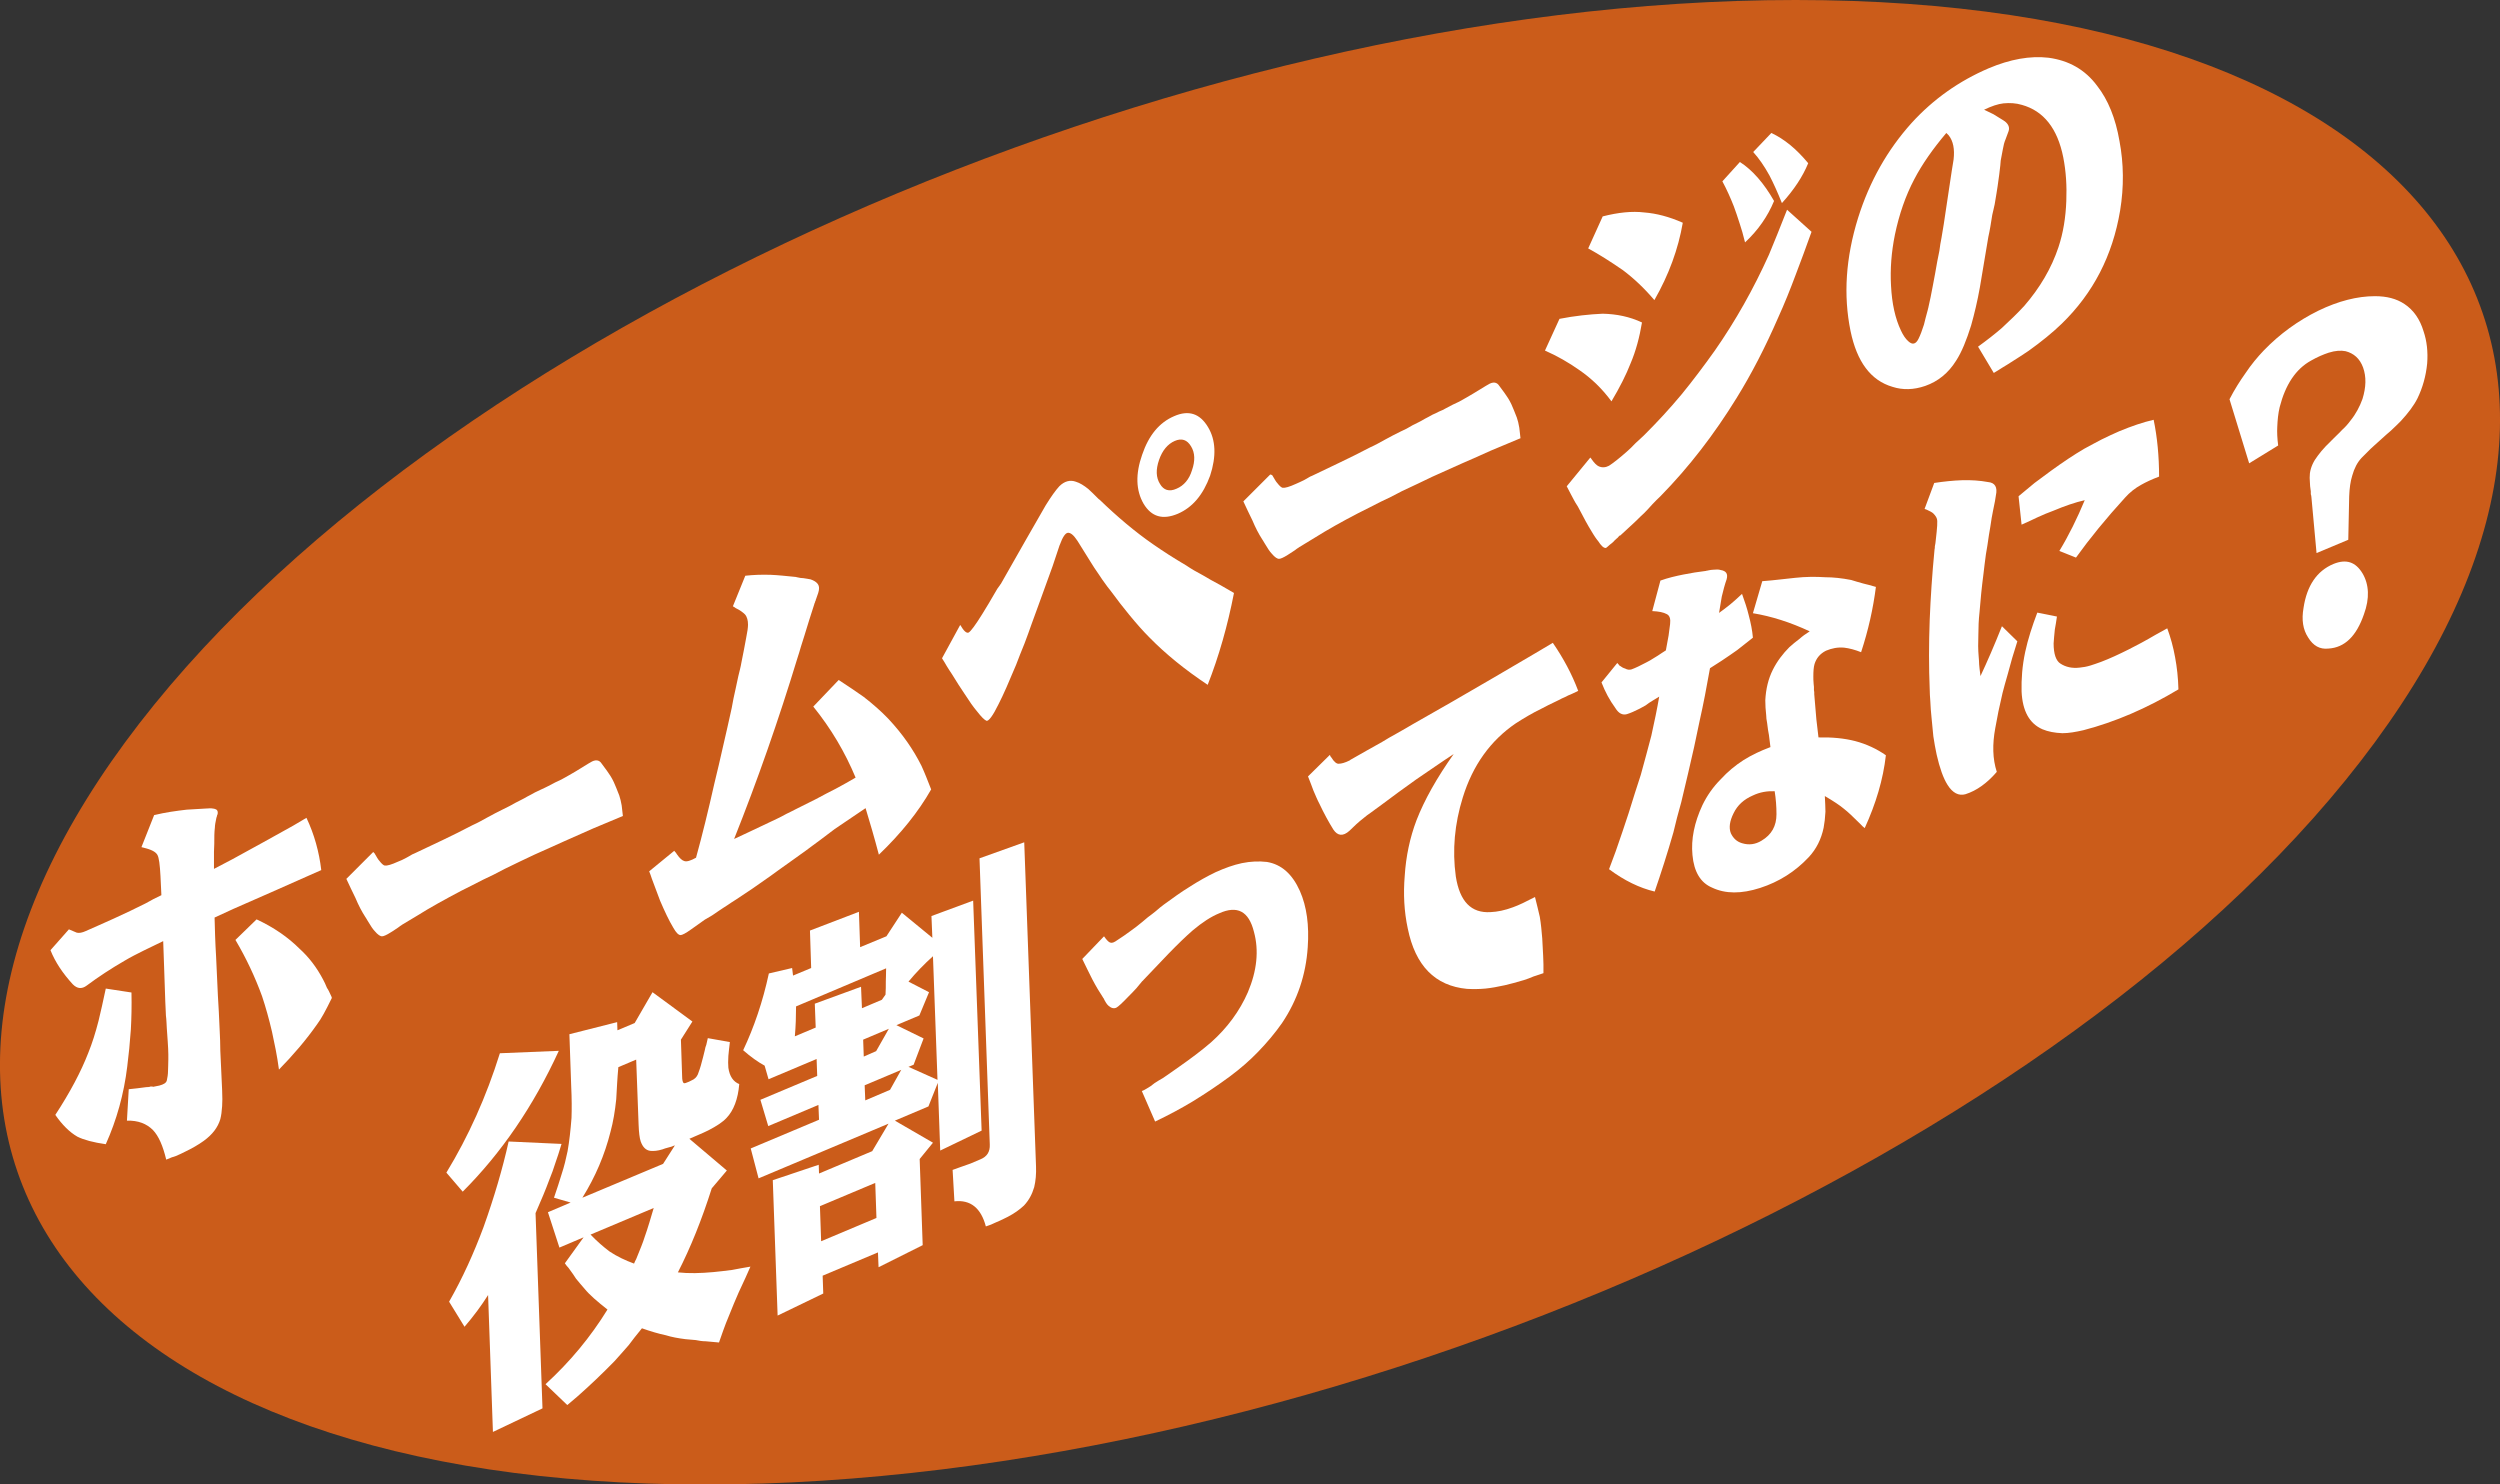 <?xml version="1.0" encoding="utf-8"?>
<!-- Generator: Adobe Illustrator 16.0.3, SVG Export Plug-In . SVG Version: 6.00 Build 0)  -->
<!DOCTYPE svg PUBLIC "-//W3C//DTD SVG 1.1//EN" "http://www.w3.org/Graphics/SVG/1.1/DTD/svg11.dtd">
<svg version="1.1" id="レイヤー_2" xmlns:x="http://ns.adobe.com/Extensibility/1.0/" xmlns:i="http://ns.adobe.com/AdobeIllustrator/10.0/" xmlns:graph="http://ns.adobe.com/Graphs/1.0/"
	 xmlns="http://www.w3.org/2000/svg" xmlns:xlink="http://www.w3.org/1999/xlink" xmlns:a="http://ns.adobe.com/AdobeSVGViewerExtensions/3.0/"
	 x="0px" y="0px" width="82.72px" height="49.11px" viewBox="0 0 82.72 49.11" style="enable-background:new 0 0 82.72 49.11;"
	 xml:space="preserve">
<rect x="0" y="0" width="82.72" height="49.11" fill="#333333" stroke="none"/>
<path style="fill:#CB5C1A;" d="M59.41,0C38.89,0,14.1,11.02,4.14,24.56C-5.81,38.1,2.79,49.12,23.31,49.12c20.52,0,45.32-11.02,55.27-24.56
	C88.53,11.02,79.93,0,59.41,0z"/>
<g id="役割ってなに_xFF1F_">
	<path style="fill:#FFFFFF;" d="M16.54,34.85l1.95-0.08c-0.84,1.83-1.9,3.38-3.18,4.66l-0.54-0.63C15.5,37.6,16.09,36.29,16.54,34.85z
		 M16,40.6c0.35-0.98,0.63-1.93,0.83-2.83l1.75,0.08c-0.08,0.26-0.14,0.46-0.19,0.59c-0.07,0.22-0.14,0.42-0.22,0.61
		c-0.11,0.3-0.26,0.66-0.45,1.09l0.23,6.46l-1.64,0.78l-0.16-4.53c-0.22,0.35-0.48,0.7-0.78,1.05l-0.51-0.83
		C15.31,42.28,15.68,41.46,16,40.6z M20.1,43.33c-0.33-0.26-0.59-0.48-0.76-0.69c-0.09-0.1-0.18-0.21-0.28-0.33
		c-0.05-0.08-0.13-0.2-0.25-0.36c-0.04-0.04-0.08-0.09-0.12-0.15l0.62-0.86l-0.8,0.34l-0.38-1.17l0.75-0.32l-0.55-0.16
		c0.1-0.29,0.18-0.54,0.25-0.77c0.09-0.27,0.15-0.53,0.2-0.77c0.06-0.34,0.1-0.71,0.13-1.1c0.01-0.29,0.01-0.63-0.01-1.04
		l-0.06-1.73l1.58-0.4l0.01,0.27l0.57-0.24l0.59-1.02l1.32,0.97l-0.38,0.6l0.04,1.21c0,0.13,0.02,0.21,0.06,0.23
		c0.02,0.01,0.08-0.01,0.17-0.05c0.01-0.01,0.03-0.01,0.04-0.02s0.03-0.01,0.04-0.02c0.1-0.04,0.17-0.11,0.21-0.2
		c0.04-0.11,0.09-0.24,0.13-0.41c0.02-0.08,0.06-0.21,0.1-0.39c0.01-0.07,0.03-0.13,0.05-0.18l0.05-0.22l0.73,0.13
		c-0.02,0.18-0.04,0.33-0.05,0.46c-0.01,0.15-0.01,0.29,0,0.39c0.04,0.28,0.16,0.46,0.36,0.54c-0.04,0.5-0.19,0.88-0.42,1.12
		c-0.13,0.14-0.33,0.27-0.6,0.41c-0.1,0.05-0.21,0.1-0.33,0.15c-0.1,0.04-0.19,0.08-0.3,0.13l1.24,1.05l-0.5,0.59
		c-0.33,1.04-0.7,1.96-1.12,2.78c0.36,0.04,0.75,0.03,1.18-0.01c0.19-0.02,0.39-0.04,0.61-0.07c0.19-0.04,0.39-0.07,0.61-0.11
		c-0.04,0.09-0.09,0.21-0.16,0.36c-0.18,0.38-0.31,0.67-0.39,0.87c-0.08,0.19-0.16,0.4-0.26,0.64c-0.05,0.13-0.13,0.35-0.23,0.64
		l-0.44-0.04c-0.12,0-0.23-0.02-0.33-0.04c-0.12-0.01-0.24-0.02-0.34-0.03c-0.24-0.03-0.46-0.07-0.65-0.13
		c-0.24-0.05-0.51-0.13-0.79-0.23c-0.18,0.22-0.33,0.41-0.44,0.56c-0.17,0.2-0.33,0.37-0.47,0.53c-0.4,0.41-0.81,0.8-1.23,1.17
		l-0.33,0.28l-0.72-0.69C18.86,45.06,19.54,44.24,20.1,43.33z M20.42,35.84c-0.01,0.2-0.02,0.37-0.03,0.53
		c-0.04,0.39-0.1,0.75-0.19,1.08c-0.19,0.76-0.5,1.49-0.93,2.18l2.67-1.12l0.39-0.61l-0.01,0c-0.03,0.01-0.07,0.03-0.1,0.04
		c-0.03,0.01-0.07,0.02-0.11,0.03c-0.08,0.02-0.14,0.04-0.19,0.06c-0.16,0.05-0.29,0.06-0.4,0.05c-0.15-0.02-0.25-0.12-0.32-0.31
		c-0.04-0.12-0.06-0.3-0.07-0.56l-0.08-2.15l-0.59,0.25C20.44,35.51,20.43,35.69,20.42,35.84z M20.17,41.41
		c0.24,0.16,0.51,0.29,0.81,0.4c0.02-0.05,0.04-0.1,0.07-0.15c0.13-0.32,0.23-0.56,0.28-0.73c0.05-0.13,0.1-0.3,0.16-0.49
		c0.03-0.1,0.08-0.26,0.14-0.47l-2.09,0.88C19.76,41.08,19.97,41.26,20.17,41.41z"/>
	<path style="fill:#FFFFFF;" d="M26.21,32.03l0.03,0.25l0.6-0.25l-0.04-1.24l1.62-0.62l0.04,1.17l0.87-0.36l0.51-0.78l1.01,0.83l-0.03-0.72
		l1.38-0.51l0.28,7.61l-1.37,0.66l-0.08-2.24l-0.31,0.78l-1.11,0.47l1.26,0.73l-0.44,0.54l0.1,2.85l-1.46,0.73l-0.02-0.49
		l-1.83,0.77l0.02,0.59l-1.51,0.73l-0.16-4.48l1.52-0.51l0.01,0.29l1.76-0.74l0.54-0.91l-4.3,1.81L24.84,38l2.26-0.95l-0.02-0.49
		l-1.66,0.7l-0.26-0.87l1.88-0.79l-0.02-0.56l-1.59,0.67l-0.13-0.45c-0.22-0.12-0.46-0.29-0.71-0.51c0.36-0.76,0.65-1.61,0.85-2.54
		L26.21,32.03z M26.99,34l-0.03-0.79l1.53-0.56l0.03,0.71l0.66-0.28l0.12-0.17c0.01-0.14,0.01-0.29,0.01-0.44
		c0-0.09,0.01-0.23,0.01-0.43l-2.98,1.26c0,0.32-0.01,0.65-0.04,0.99L26.99,34z M29,40.3l-0.04-1.16l-1.83,0.77l0.04,1.16L29,40.3z
		 M28.99,34.78l0.42-0.74l-0.85,0.36l0.02,0.56L28.99,34.78z M29.45,36.06l0.37-0.66l-1.21,0.51l0.02,0.5L29.45,36.06z M30.56,34.36
		l-0.33,0.87l-0.17,0.07l0.96,0.43l-0.15-4.09c-0.29,0.26-0.56,0.54-0.81,0.84l0.68,0.35l-0.32,0.77l-0.76,0.32L30.56,34.36z
		 M31.52,38.71l0.25-0.09l0.34-0.12l0.33-0.14c0.22-0.09,0.32-0.25,0.31-0.49l-0.34-9.47l1.48-0.53l0.39,10.72
		c0.01,0.25-0.01,0.48-0.06,0.69c-0.07,0.24-0.18,0.44-0.34,0.61c-0.15,0.14-0.32,0.26-0.53,0.37c-0.09,0.05-0.19,0.09-0.29,0.14
		c-0.06,0.03-0.15,0.06-0.27,0.12c-0.06,0.02-0.12,0.04-0.17,0.06c-0.16-0.61-0.51-0.89-1.04-0.83L31.52,38.71z"/>
	<path style="fill:#FFFFFF;" d="M37.94,36.02c0.09-0.05,0.18-0.11,0.26-0.18c0.09-0.06,0.19-0.12,0.28-0.17c0.2-0.14,0.38-0.26,0.53-0.37
		c0.4-0.28,0.76-0.55,1.06-0.81c0.54-0.48,0.95-1.04,1.22-1.66c0.3-0.71,0.37-1.38,0.2-2c-0.17-0.68-0.55-0.88-1.15-0.61
		c-0.27,0.11-0.56,0.3-0.87,0.56c-0.23,0.2-0.5,0.46-0.81,0.78l-0.82,0.86c-0.01,0.02-0.03,0.03-0.05,0.05
		c-0.06,0.07-0.12,0.14-0.19,0.23c-0.09,0.1-0.18,0.19-0.25,0.26c-0.21,0.22-0.35,0.35-0.41,0.38c-0.08,0.04-0.17,0.02-0.26-0.06
		c-0.05-0.04-0.11-0.13-0.17-0.26c-0.01,0-0.01,0-0.01-0.01c-0.12-0.18-0.24-0.38-0.36-0.61c-0.1-0.21-0.22-0.43-0.33-0.67
		l0.72-0.75c0.01,0.02,0.02,0.03,0.03,0.04c0.01,0.01,0.01,0.01,0.02,0.03c0.07,0.09,0.12,0.13,0.16,0.14
		c0.06,0.02,0.13-0.01,0.24-0.09l0.21-0.14c0.12-0.09,0.26-0.18,0.4-0.29c0.07-0.05,0.13-0.11,0.2-0.16
		c0.06-0.05,0.12-0.1,0.19-0.16c0.09-0.07,0.18-0.13,0.26-0.2c0.1-0.09,0.19-0.16,0.27-0.22c0.3-0.22,0.58-0.42,0.84-0.58
		c0.31-0.2,0.6-0.36,0.87-0.49c0.31-0.14,0.59-0.24,0.87-0.3c0.29-0.06,0.57-0.07,0.83-0.04c0.48,0.08,0.84,0.4,1.09,0.96
		c0.23,0.52,0.31,1.14,0.26,1.86c-0.06,0.91-0.34,1.75-0.85,2.51c-0.23,0.33-0.5,0.65-0.8,0.96c-0.27,0.28-0.58,0.55-0.93,0.81
		c-0.38,0.28-0.78,0.55-1.22,0.82c-0.38,0.23-0.79,0.45-1.25,0.67l-0.44-1.01C37.84,36.08,37.89,36.05,37.94,36.02z"/>
	<path style="fill:#FFFFFF;" d="M44.01,25c0.01,0.01,0.01,0.01,0.01,0.02c0.01,0.02,0.02,0.03,0.03,0.04c0.09,0.15,0.18,0.22,0.25,0.21
		c0.08,0,0.2-0.03,0.36-0.11c0.02-0.02,0.04-0.03,0.06-0.04c0.3-0.17,0.63-0.36,1.01-0.57c0.15-0.09,0.31-0.19,0.5-0.29
		c0.18-0.1,0.35-0.2,0.52-0.3l1.28-0.73l1.43-0.83l1.33-0.78l0.59-0.35c0.35,0.51,0.63,1.03,0.84,1.59
		c-0.11,0.05-0.22,0.11-0.33,0.15c-0.07,0.04-0.14,0.07-0.21,0.1c-0.07,0.04-0.14,0.07-0.22,0.11c-0.16,0.07-0.3,0.15-0.44,0.22
		c-0.33,0.16-0.61,0.33-0.86,0.49c-0.84,0.57-1.43,1.39-1.76,2.46c-0.27,0.87-0.35,1.74-0.23,2.61c0.13,0.83,0.51,1.22,1.15,1.18
		c0.23-0.01,0.47-0.06,0.74-0.16c0.2-0.07,0.44-0.19,0.73-0.34c0.06,0.25,0.12,0.47,0.16,0.66c0.04,0.24,0.06,0.47,0.08,0.71
		c0.01,0.16,0.02,0.35,0.03,0.57c0,0.09,0.01,0.18,0.01,0.29c0,0.1,0,0.19,0,0.29c-0.11,0.04-0.22,0.07-0.33,0.11
		c-0.12,0.05-0.22,0.09-0.32,0.12c-0.24,0.07-0.45,0.13-0.63,0.17c-0.23,0.05-0.44,0.09-0.64,0.11c-0.21,0.02-0.41,0.02-0.61,0.01
		c-1.06-0.1-1.71-0.77-1.96-2c-0.12-0.56-0.15-1.14-0.1-1.74c0.04-0.64,0.17-1.26,0.39-1.84c0.26-0.67,0.67-1.4,1.23-2.19
		c-0.4,0.26-0.81,0.55-1.24,0.84c-0.38,0.27-0.79,0.57-1.23,0.9c-0.08,0.06-0.17,0.12-0.26,0.19c-0.09,0.06-0.17,0.12-0.24,0.18
		c-0.18,0.14-0.34,0.29-0.48,0.43c-0.21,0.19-0.39,0.17-0.53-0.04c-0.15-0.24-0.31-0.53-0.46-0.85c-0.07-0.13-0.13-0.28-0.2-0.44
		c-0.05-0.14-0.11-0.29-0.18-0.47L44,24.98C44.01,24.98,44.01,24.99,44.01,25z"/>
	<path style="fill:#FFFFFF;" d="M55.7,19.01c0.25-0.05,0.5-0.09,0.75-0.12c0.01,0,0.01-0.01,0.02-0.01c0.01,0.01,0.01,0.01,0.02,0
		c0.09-0.02,0.16-0.03,0.21-0.03c0.09-0.01,0.17-0.01,0.23,0.01c0.19,0.03,0.25,0.13,0.2,0.31c-0.06,0.17-0.11,0.36-0.16,0.57
		c-0.02,0.12-0.05,0.3-0.09,0.54c0.12-0.09,0.25-0.18,0.38-0.29c0.11-0.09,0.23-0.2,0.38-0.34c0.09,0.25,0.17,0.49,0.22,0.7
		c0.07,0.26,0.12,0.51,0.14,0.75c-0.16,0.13-0.33,0.26-0.52,0.41c-0.15,0.11-0.32,0.22-0.51,0.35l-0.39,0.25
		c-0.11,0.62-0.22,1.2-0.34,1.73c-0.12,0.6-0.25,1.18-0.38,1.73c-0.08,0.35-0.16,0.68-0.23,0.97c-0.1,0.36-0.19,0.69-0.26,1
		c-0.2,0.7-0.41,1.35-0.62,1.96c-0.5-0.12-1-0.36-1.51-0.74l0.22-0.59c0.16-0.45,0.3-0.88,0.43-1.27c0.14-0.45,0.27-0.87,0.4-1.26
		c0.13-0.46,0.24-0.89,0.35-1.3c0.1-0.45,0.19-0.88,0.26-1.29c-0.05,0.03-0.13,0.08-0.23,0.14c-0.07,0.04-0.14,0.09-0.22,0.15
		c-0.07,0.04-0.14,0.08-0.2,0.11c-0.16,0.08-0.29,0.14-0.42,0.18c-0.14,0.04-0.27-0.02-0.38-0.2c-0.19-0.26-0.34-0.54-0.46-0.85
		l0.52-0.64c0.01,0,0.02,0.01,0.03,0.03c0.01,0.01,0.03,0.02,0.03,0.04c0.08,0.06,0.15,0.1,0.2,0.11c0.07,0.04,0.14,0.05,0.21,0.03
		c0.14-0.05,0.3-0.13,0.49-0.23c0.08-0.04,0.17-0.09,0.26-0.15c0.08-0.05,0.17-0.1,0.25-0.16c0.05-0.03,0.09-0.06,0.14-0.09
		l0.09-0.49l0.05-0.38c0.02-0.17-0.01-0.28-0.11-0.33c-0.11-0.06-0.26-0.09-0.48-0.1l0.27-1.01C55.19,19.12,55.45,19.06,55.7,19.01z
		 M59.39,19.12c0.36-0.04,0.69-0.04,1.01-0.02c0.26,0,0.54,0.03,0.85,0.09c0.13,0.04,0.26,0.08,0.41,0.12
		c0.1,0.02,0.23,0.06,0.41,0.11c-0.09,0.71-0.25,1.43-0.49,2.16c-0.2-0.08-0.39-0.13-0.56-0.15c-0.21-0.02-0.41,0.02-0.6,0.1
		c-0.2,0.1-0.32,0.25-0.38,0.44c-0.03,0.1-0.04,0.24-0.04,0.41c0,0.07,0,0.15,0.01,0.25c0,0.03,0.01,0.07,0.01,0.1
		c0,0.03,0,0.07,0,0.1c0,0.03,0.01,0.05,0.01,0.07c0,0.02,0,0.04,0,0.07l0.07,0.83l0.07,0.6c0.46-0.01,0.86,0.03,1.21,0.12
		c0.38,0.1,0.72,0.26,1.02,0.47c-0.09,0.8-0.33,1.6-0.7,2.41c-0.05-0.04-0.1-0.08-0.14-0.13c-0.24-0.24-0.42-0.41-0.55-0.51
		c-0.13-0.11-0.34-0.25-0.63-0.42c0.01,0.21,0.02,0.38,0.02,0.52c-0.01,0.2-0.03,0.37-0.06,0.53c-0.08,0.38-0.24,0.7-0.49,0.97
		c-0.45,0.48-0.99,0.82-1.61,1.02c-0.62,0.2-1.15,0.2-1.59-0.01c-0.38-0.16-0.6-0.52-0.65-1.08c-0.05-0.52,0.06-1.07,0.33-1.65
		c0.15-0.31,0.35-0.6,0.61-0.86c0.22-0.24,0.47-0.45,0.75-0.63c0.13-0.08,0.27-0.16,0.44-0.24c0.12-0.06,0.27-0.12,0.45-0.19
		l-0.05-0.4c-0.01-0.06-0.02-0.12-0.03-0.17c-0.01-0.08-0.02-0.15-0.03-0.23c-0.02-0.1-0.03-0.18-0.03-0.25
		c-0.02-0.18-0.03-0.34-0.03-0.5c0.02-0.38,0.1-0.71,0.25-1.01c0.14-0.28,0.33-0.53,0.55-0.75c0.1-0.09,0.21-0.18,0.33-0.27
		c0.1-0.09,0.21-0.17,0.34-0.25c-0.64-0.3-1.27-0.5-1.88-0.6l0.31-1.06C58.73,19.2,59.07,19.15,59.39,19.12z M58,26.32
		c-0.3,0.13-0.51,0.32-0.64,0.59c-0.13,0.26-0.16,0.48-0.09,0.66c0.08,0.17,0.2,0.28,0.37,0.33c0.23,0.07,0.44,0.04,0.64-0.08
		c0.34-0.2,0.5-0.49,0.5-0.88c0-0.26-0.02-0.51-0.06-0.76C58.47,26.17,58.23,26.21,58,26.32z"/>
	<path style="fill:#FFFFFF;" d="M66.58,21.77c-0.06,0.21-0.11,0.4-0.16,0.58c-0.06,0.2-0.11,0.39-0.16,0.58c-0.1,0.42-0.18,0.81-0.24,1.16
		c-0.1,0.54-0.09,1.02,0.05,1.45c-0.32,0.37-0.66,0.62-1.04,0.74c-0.22,0.06-0.42-0.04-0.59-0.31c-0.14-0.22-0.26-0.56-0.36-1
		c-0.04-0.19-0.08-0.4-0.11-0.61c-0.02-0.19-0.04-0.4-0.06-0.62c-0.02-0.17-0.03-0.35-0.04-0.54c-0.01-0.14-0.02-0.27-0.02-0.4
		c-0.03-0.72-0.03-1.48,0-2.29c0.03-0.74,0.08-1.51,0.16-2.33c0.01-0.03,0.01-0.06,0.01-0.1c0.01-0.04,0.01-0.07,0.02-0.11
		c0.02-0.17,0.03-0.29,0.04-0.37c0.02-0.16,0.02-0.28,0.02-0.36c0-0.09-0.05-0.17-0.13-0.25c-0.04-0.04-0.12-0.08-0.23-0.13
		c-0.01,0-0.02-0.01-0.03-0.01c-0.01,0-0.02-0.01-0.03-0.01L64,15.98c0.33-0.05,0.63-0.08,0.91-0.09c0.31-0.01,0.6,0.01,0.87,0.06
		c0.23,0.02,0.32,0.17,0.26,0.44c-0.01,0.06-0.02,0.12-0.03,0.19c-0.05,0.25-0.09,0.44-0.11,0.56c-0.03,0.21-0.06,0.39-0.09,0.56
		c-0.03,0.24-0.07,0.46-0.1,0.64c-0.03,0.23-0.06,0.45-0.08,0.64c-0.06,0.46-0.1,0.88-0.13,1.26c-0.03,0.27-0.04,0.52-0.04,0.76
		c-0.01,0.26-0.01,0.5,0.01,0.72c0,0.04,0.01,0.09,0.01,0.13c0,0.09,0.01,0.18,0.02,0.28s0.02,0.18,0.03,0.24
		c0.22-0.47,0.46-1.02,0.71-1.65l0.51,0.5L66.58,21.77z M68.98,16.55c-0.31,0.07-0.66,0.19-1.04,0.35
		c-0.16,0.06-0.34,0.13-0.53,0.22c-0.14,0.07-0.32,0.15-0.52,0.24l-0.1-0.94c0.21-0.17,0.38-0.32,0.53-0.44
		c0.19-0.14,0.38-0.28,0.54-0.4c0.4-0.29,0.76-0.53,1.1-0.73c0.21-0.11,0.4-0.22,0.58-0.31c0.2-0.1,0.4-0.19,0.58-0.27
		c0.41-0.17,0.79-0.3,1.14-0.38c0.12,0.58,0.18,1.21,0.18,1.88c-0.24,0.09-0.43,0.18-0.59,0.27c-0.2,0.11-0.38,0.25-0.54,0.43
		c-0.62,0.68-1.16,1.34-1.62,1.98l-0.55-0.22C68.45,17.72,68.73,17.15,68.98,16.55z M67.99,20.83c-0.02,0.18-0.03,0.33-0.04,0.46
		c0,0.35,0.08,0.58,0.23,0.67c0.17,0.11,0.38,0.16,0.63,0.13c0.11-0.01,0.23-0.03,0.36-0.07c0.1-0.03,0.21-0.07,0.35-0.12
		c0.29-0.11,0.59-0.25,0.91-0.41c0.26-0.13,0.56-0.29,0.9-0.49l0.38-0.21c0.11,0.3,0.2,0.62,0.26,0.96c0.06,0.32,0.1,0.67,0.11,1.06
		c-1.05,0.63-2.1,1.08-3.14,1.35c-0.26,0.06-0.49,0.1-0.7,0.1c-0.25-0.01-0.47-0.05-0.66-0.13c-0.43-0.19-0.66-0.6-0.69-1.25
		c-0.01-0.41,0.02-0.84,0.12-1.31c0.09-0.42,0.23-0.85,0.4-1.3l0.65,0.13C68.04,20.56,68.01,20.71,67.99,20.83z"/>
	<path style="fill:#FFFFFF;" d="M73.77,13.21c0.17-0.33,0.35-0.61,0.52-0.85c0.2-0.3,0.41-0.55,0.61-0.76c0.53-0.55,1.14-0.99,1.81-1.32
		c0.66-0.32,1.29-0.48,1.87-0.48c0.39,0,0.71,0.08,0.98,0.26c0.3,0.2,0.51,0.5,0.63,0.9c0.11,0.32,0.15,0.68,0.12,1.07
		c-0.04,0.41-0.15,0.8-0.32,1.15c-0.12,0.24-0.31,0.49-0.55,0.75c-0.09,0.09-0.2,0.2-0.33,0.32c-0.08,0.07-0.2,0.17-0.35,0.31
		c-0.15,0.13-0.25,0.23-0.32,0.29c-0.11,0.11-0.21,0.21-0.3,0.3c-0.14,0.15-0.24,0.34-0.31,0.59c-0.06,0.19-0.09,0.42-0.1,0.68
		l-0.03,1.44l-1.05,0.44l-0.17-1.85c0-0.03-0.01-0.07-0.02-0.1c0-0.03,0-0.06,0-0.09c-0.02-0.13-0.03-0.23-0.03-0.3
		c-0.01-0.1-0.01-0.2,0-0.3c0.03-0.21,0.12-0.4,0.26-0.58c0.07-0.1,0.16-0.2,0.26-0.31c0.06-0.06,0.15-0.15,0.27-0.27
		c0.13-0.13,0.23-0.22,0.28-0.28c0.1-0.09,0.19-0.19,0.27-0.3c0.18-0.22,0.31-0.47,0.4-0.72c0.12-0.39,0.13-0.73,0.02-1.04
		c-0.11-0.3-0.31-0.47-0.58-0.54c-0.15-0.03-0.34-0.02-0.56,0.05c-0.18,0.06-0.37,0.14-0.58,0.26c-0.51,0.28-0.85,0.8-1.04,1.54
		c-0.05,0.21-0.07,0.42-0.08,0.65c-0.01,0.18,0,0.39,0.03,0.62l-0.96,0.59L73.77,13.21z M78.17,18.97c0.22,0.37,0.24,0.83,0.05,1.35
		c-0.25,0.73-0.64,1.11-1.18,1.14c-0.28,0.03-0.5-0.09-0.67-0.37c-0.17-0.26-0.22-0.58-0.15-0.98c0.11-0.73,0.44-1.22,0.99-1.45
		C77.63,18.49,77.94,18.59,78.17,18.97z"/>
</g>
<g id="ホームページの">
	<path style="fill:#FFFFFF;" d="M4.54,36.01l0.31-0.04l0.01,0c0.01,0,0.01,0,0.02,0c0.01-0.01,0.03-0.01,0.04,0
		c0.02-0.01,0.04-0.01,0.07-0.02c0.03,0,0.06,0,0.08,0.01c0.07-0.01,0.13-0.03,0.2-0.04c0.15-0.04,0.23-0.09,0.25-0.17
		c0.02-0.09,0.04-0.2,0.04-0.33c0-0.08,0.01-0.21,0.01-0.37c0-0.03,0-0.05,0-0.08c0-0.03,0-0.05,0-0.08c0-0.12-0.01-0.27-0.02-0.43
		c-0.01-0.14-0.02-0.28-0.03-0.43c-0.01-0.14-0.01-0.28-0.03-0.43c-0.01-0.16-0.01-0.31-0.02-0.44l-0.04-1.17L5.4,31.14
		c-0.23,0.11-0.44,0.21-0.64,0.31c-0.22,0.11-0.44,0.22-0.64,0.34c-0.45,0.26-0.86,0.53-1.25,0.82c-0.16,0.12-0.31,0.11-0.46-0.04
		c-0.33-0.36-0.58-0.73-0.74-1.13l0.61-0.69c0.12,0.05,0.21,0.09,0.26,0.11c0.08,0.02,0.18,0,0.29-0.05l0.43-0.19
		c0.32-0.14,0.67-0.3,1.05-0.48c0.15-0.07,0.32-0.16,0.51-0.25c0.17-0.1,0.35-0.19,0.52-0.27l-0.03-0.63
		c-0.02-0.38-0.05-0.61-0.1-0.7C5.15,28.18,5,28.11,4.76,28.05c-0.03-0.01-0.06-0.01-0.08-0.02l0.42-1.06
		c0.37-0.09,0.73-0.14,1.08-0.18l0.68-0.04l0.01,0c0.1-0.01,0.18,0,0.22,0.01c0.09,0.02,0.13,0.07,0.11,0.18
		C7.18,26.97,7.18,26.99,7.18,27c-0.01,0.02-0.01,0.04-0.02,0.06c-0.03,0.14-0.05,0.25-0.05,0.32c-0.02,0.16-0.02,0.34-0.02,0.54
		c0,0.09-0.01,0.18-0.01,0.27c0,0.1,0,0.19,0,0.28c0,0.1,0,0.19,0,0.28l0.61-0.32l1.02-0.56l0.99-0.55l0.44-0.26
		c0.26,0.55,0.42,1.13,0.49,1.73l-0.43,0.19l-1.24,0.55l-1.23,0.54L7.1,30.36c0.01,0.38,0.02,0.81,0.05,1.29
		c0.01,0.19,0.02,0.41,0.03,0.65c0.01,0.21,0.02,0.42,0.03,0.65c0.01,0.16,0.02,0.34,0.03,0.52c0.01,0.21,0.02,0.42,0.03,0.65
		c0.01,0.21,0.02,0.42,0.02,0.65c0.02,0.48,0.04,0.92,0.06,1.3c0.01,0.23,0.01,0.4,0,0.53c-0.01,0.17-0.03,0.31-0.06,0.43
		c-0.08,0.27-0.26,0.51-0.55,0.72C6.56,37.88,6.35,38,6.12,38.11c-0.09,0.05-0.19,0.09-0.3,0.14c-0.08,0.02-0.18,0.06-0.32,0.12
		c-0.11-0.46-0.25-0.78-0.44-0.98c-0.21-0.21-0.49-0.32-0.86-0.31l0.06-1.04L4.54,36.01z M4.33,34.06
		c-0.03,0.43-0.07,0.84-0.12,1.23c-0.11,0.91-0.35,1.77-0.71,2.57c-0.41-0.06-0.72-0.14-0.94-0.25c-0.26-0.15-0.5-0.39-0.73-0.72
		c0.49-0.75,0.85-1.43,1.09-2.05c0.13-0.32,0.24-0.67,0.34-1.06c0.07-0.29,0.15-0.64,0.24-1.07l0.85,0.13
		C4.36,33.29,4.35,33.69,4.33,34.06z M9.91,31.39c0.31,0.28,0.57,0.62,0.78,1.02c0.04,0.07,0.08,0.16,0.13,0.28
		c0.04,0.05,0.08,0.14,0.14,0.27c0.01,0.01,0.01,0.03,0.02,0.06l-0.01,0.02c-0.19,0.39-0.34,0.67-0.47,0.84
		c-0.37,0.53-0.8,1.03-1.27,1.51C9.17,34.93,9.08,34.51,9,34.14c-0.1-0.43-0.21-0.82-0.33-1.18c-0.23-0.63-0.52-1.25-0.88-1.86
		l0.7-0.68C9.05,30.68,9.53,31.01,9.91,31.39z"/>
	<path style="fill:#FFFFFF;" d="M12.39,28.23c0.07,0.12,0.12,0.21,0.16,0.25c0.07,0.09,0.13,0.15,0.18,0.16c0.08,0.01,0.22-0.03,0.44-0.13
		c0.08-0.03,0.17-0.07,0.26-0.12c0.07-0.04,0.15-0.08,0.21-0.12c0.03-0.01,0.05-0.02,0.07-0.03l0.95-0.45
		c0.29-0.14,0.62-0.3,0.98-0.49c0.16-0.07,0.32-0.16,0.5-0.26c0.17-0.09,0.33-0.18,0.5-0.26c0.14-0.07,0.27-0.13,0.4-0.21
		c0.13-0.07,0.27-0.13,0.4-0.21c0.09-0.05,0.18-0.09,0.26-0.14c0.07-0.03,0.15-0.07,0.21-0.1c0.08-0.04,0.16-0.07,0.23-0.11
		c0.16-0.09,0.31-0.16,0.44-0.22c0.33-0.18,0.63-0.36,0.88-0.52c0.02-0.01,0.04-0.02,0.07-0.04c0.17-0.11,0.3-0.09,0.38,0.04
		l0.17,0.23c0.08,0.11,0.16,0.23,0.23,0.38c0.05,0.11,0.11,0.26,0.18,0.44c0.03,0.09,0.06,0.21,0.08,0.33
		c0.01,0.08,0.02,0.2,0.04,0.35c-0.31,0.13-0.64,0.27-0.98,0.41c-0.31,0.14-0.63,0.28-0.97,0.43c-0.3,0.14-0.63,0.28-0.98,0.44
		c-0.29,0.14-0.62,0.29-0.98,0.47c-0.26,0.14-0.5,0.26-0.72,0.36c-0.26,0.13-0.5,0.26-0.73,0.37c-0.53,0.28-1.02,0.55-1.45,0.82
		l-0.5,0.3c-0.02,0.02-0.04,0.03-0.06,0.04c-0.05,0.04-0.09,0.07-0.14,0.1c-0.07,0.05-0.12,0.08-0.17,0.11
		c-0.14,0.09-0.24,0.13-0.28,0.13c-0.06,0.01-0.15-0.05-0.25-0.17c-0.06-0.06-0.14-0.18-0.24-0.35c-0.04-0.06-0.06-0.11-0.08-0.13
		c-0.11-0.17-0.22-0.38-0.32-0.62c-0.04-0.09-0.09-0.19-0.15-0.31c-0.04-0.08-0.09-0.19-0.15-0.32l0.89-0.89
		C12.38,28.22,12.38,28.23,12.39,28.23z"/>
	<path style="fill:#FFFFFF;" d="M28.58,23.06c0.31,0.24,0.58,0.48,0.81,0.72c0.47,0.5,0.83,1.02,1.1,1.56c0.11,0.24,0.21,0.5,0.32,0.78
		c-0.42,0.74-1,1.46-1.73,2.16c-0.15-0.57-0.3-1.08-0.44-1.54c-0.3,0.2-0.64,0.43-1.02,0.69c-0.14,0.11-0.31,0.23-0.49,0.37
		c-0.16,0.12-0.33,0.24-0.5,0.37c-0.09,0.06-0.18,0.13-0.28,0.2c-0.09,0.07-0.19,0.13-0.28,0.2c-0.21,0.15-0.41,0.29-0.57,0.41
		c-0.42,0.3-0.8,0.56-1.14,0.78c-0.1,0.06-0.2,0.13-0.29,0.19c-0.09,0.06-0.19,0.12-0.29,0.19c-0.07,0.05-0.15,0.1-0.22,0.15
		c-0.07,0.04-0.16,0.09-0.24,0.14c-0.16,0.11-0.31,0.22-0.45,0.32c-0.18,0.13-0.3,0.19-0.35,0.19c-0.07,0-0.15-0.08-0.24-0.24
		c-0.15-0.25-0.29-0.55-0.44-0.9c-0.05-0.14-0.11-0.3-0.18-0.48c-0.03-0.08-0.06-0.16-0.09-0.24c-0.03-0.09-0.06-0.18-0.09-0.25
		l0.83-0.68c0.01,0.02,0.03,0.04,0.05,0.06c0.01,0.02,0.03,0.04,0.04,0.06c0.09,0.13,0.17,0.2,0.24,0.22
		c0.08,0.03,0.21-0.01,0.39-0.11c0.21-0.76,0.41-1.58,0.61-2.47c0.1-0.39,0.19-0.81,0.29-1.24c0.09-0.38,0.18-0.79,0.28-1.24
		c0.02-0.12,0.04-0.22,0.06-0.32c0.02-0.11,0.05-0.21,0.07-0.32c0.03-0.15,0.06-0.28,0.09-0.42c0.04-0.17,0.08-0.31,0.1-0.44
		c0.06-0.31,0.12-0.59,0.16-0.83c0.04-0.19,0.06-0.34,0.06-0.43c0-0.14-0.03-0.26-0.1-0.34c-0.06-0.06-0.16-0.14-0.31-0.21
		c-0.01-0.01-0.03-0.02-0.04-0.03c-0.02-0.01-0.04-0.02-0.05-0.03l0.41-1.01c0.27-0.03,0.55-0.04,0.85-0.03
		c0.24,0.01,0.51,0.04,0.82,0.07c0.01,0,0.03,0.01,0.04,0.01c0.08,0.02,0.15,0.03,0.21,0.03c0.09,0.01,0.17,0.03,0.24,0.04
		c0.2,0.07,0.29,0.17,0.28,0.31c0,0.07-0.04,0.19-0.1,0.35c-0.01,0.01-0.01,0.03-0.01,0.04c-0.01,0.01-0.01,0.02-0.02,0.04
		c0,0.01,0,0.02-0.01,0.03l0,0.01c-0.01,0-0.01,0.01-0.01,0.02c-0.05,0.16-0.11,0.34-0.17,0.53c-0.04,0.12-0.09,0.29-0.16,0.52
		c-0.04,0.12-0.08,0.25-0.12,0.38c-0.04,0.13-0.07,0.25-0.11,0.36c-0.63,2.07-1.33,4.07-2.1,6l0.45-0.21l0.95-0.45
		c0.11-0.05,0.22-0.11,0.33-0.17c0.11-0.05,0.22-0.11,0.32-0.16c0.24-0.12,0.46-0.23,0.66-0.33c0.24-0.13,0.45-0.24,0.65-0.34
		c0.23-0.12,0.45-0.25,0.66-0.37c-0.35-0.84-0.81-1.62-1.4-2.35l0.84-0.88C28.07,22.71,28.36,22.9,28.58,23.06z"/>
	<path style="fill:#FFFFFF;" d="M31.78,20.69c0.11,0.19,0.2,0.27,0.27,0.24c0.07-0.04,0.22-0.24,0.45-0.61c0.13-0.21,0.3-0.49,0.5-0.84
		c0.03-0.04,0.06-0.08,0.08-0.11c0.01-0.01,0.01-0.02,0.02-0.03v-0.01l0.01,0l0.83-1.46l0.66-1.15c0.18-0.29,0.33-0.5,0.45-0.63
		c0.17-0.17,0.36-0.22,0.55-0.15c0.13,0.04,0.26,0.12,0.41,0.24c0.08,0.07,0.19,0.18,0.34,0.33c0.01,0.01,0.03,0.02,0.04,0.03
		c0.58,0.56,1.16,1.05,1.75,1.46c0.33,0.23,0.7,0.47,1.11,0.71c0.16,0.11,0.35,0.22,0.56,0.33c0.15,0.09,0.34,0.2,0.57,0.32
		l0.45,0.26c-0.21,1.08-0.5,2.1-0.87,3.04c-0.75-0.5-1.39-1.02-1.92-1.56c-0.22-0.22-0.44-0.47-0.67-0.75
		c-0.19-0.23-0.4-0.5-0.62-0.8c-0.04-0.05-0.07-0.09-0.11-0.14c-0.13-0.17-0.22-0.31-0.28-0.4c-0.11-0.16-0.2-0.29-0.27-0.41
		l-0.43-0.69c-0.01-0.01-0.01-0.02-0.02-0.03c-0.12-0.18-0.22-0.26-0.31-0.25c-0.08,0.01-0.17,0.14-0.26,0.39
		c-0.01,0.01-0.01,0.03-0.02,0.05l0,0.01c-0.01,0-0.01,0.01-0.01,0.02l-0.21,0.63l-0.42,1.16c-0.05,0.14-0.14,0.38-0.27,0.74
		c-0.08,0.23-0.16,0.45-0.24,0.66c-0.1,0.25-0.2,0.49-0.28,0.71c-0.23,0.55-0.42,0.99-0.58,1.3c-0.19,0.39-0.33,0.57-0.4,0.55
		c-0.07-0.03-0.17-0.13-0.31-0.31c-0.12-0.14-0.26-0.34-0.42-0.59c-0.12-0.18-0.26-0.39-0.41-0.64c-0.06-0.09-0.12-0.18-0.18-0.28
		c-0.04-0.07-0.08-0.14-0.12-0.2c-0.01-0.02-0.03-0.04-0.03-0.05l0.6-1.1C31.76,20.67,31.77,20.68,31.78,20.69z M39.97,14.13
		c0.26,0.43,0.28,0.97,0.07,1.61c-0.23,0.63-0.58,1.05-1.07,1.26c-0.5,0.21-0.87,0.1-1.13-0.33c-0.26-0.45-0.27-0.99-0.05-1.62
		c0.22-0.65,0.57-1.07,1.06-1.28C39.33,13.56,39.7,13.68,39.97,14.13z M38.35,15.22c-0.11,0.32-0.1,0.58,0.03,0.79
		c0.12,0.21,0.31,0.27,0.55,0.16c0.24-0.1,0.42-0.31,0.51-0.61c0.11-0.31,0.1-0.58-0.03-0.79c-0.13-0.22-0.31-0.28-0.54-0.18
		C38.64,14.69,38.46,14.9,38.35,15.22z"/>
	<path style="fill:#FFFFFF;" d="M42.1,15.73c0.07,0.12,0.12,0.21,0.16,0.25c0.07,0.09,0.13,0.15,0.18,0.16c0.08,0.01,0.22-0.03,0.44-0.13
		c0.08-0.03,0.17-0.08,0.26-0.12c0.07-0.04,0.14-0.08,0.21-0.12c0.03-0.01,0.05-0.02,0.07-0.03l0.94-0.45
		c0.29-0.14,0.62-0.3,0.98-0.49c0.16-0.07,0.32-0.16,0.5-0.26c0.17-0.09,0.33-0.18,0.5-0.26c0.14-0.06,0.27-0.13,0.4-0.21
		c0.14-0.07,0.27-0.13,0.4-0.21c0.09-0.05,0.18-0.09,0.26-0.14c0.08-0.03,0.15-0.07,0.21-0.1c0.08-0.03,0.16-0.07,0.23-0.11
		c0.16-0.09,0.31-0.16,0.44-0.22c0.33-0.18,0.62-0.36,0.88-0.52c0.02-0.01,0.04-0.02,0.07-0.04c0.17-0.11,0.3-0.09,0.38,0.04
		l0.17,0.23c0.08,0.11,0.16,0.23,0.23,0.38c0.05,0.11,0.11,0.26,0.18,0.44c0.03,0.09,0.06,0.2,0.08,0.33
		c0.01,0.08,0.02,0.2,0.04,0.35c-0.31,0.13-0.64,0.27-0.98,0.41c-0.3,0.14-0.63,0.28-0.97,0.43c-0.31,0.14-0.63,0.28-0.98,0.44
		c-0.29,0.14-0.62,0.3-0.99,0.47c-0.26,0.14-0.5,0.26-0.72,0.36c-0.26,0.13-0.5,0.26-0.73,0.37c-0.54,0.28-1.02,0.55-1.45,0.82
		l-0.51,0.31c-0.02,0.02-0.04,0.03-0.06,0.04c-0.05,0.04-0.09,0.07-0.14,0.1c-0.07,0.05-0.13,0.08-0.17,0.11
		c-0.14,0.09-0.24,0.13-0.28,0.13c-0.06,0.01-0.15-0.05-0.25-0.17c-0.06-0.06-0.14-0.18-0.24-0.35c-0.04-0.06-0.06-0.11-0.08-0.13
		c-0.11-0.17-0.22-0.38-0.32-0.62c-0.04-0.09-0.09-0.19-0.15-0.31c-0.04-0.08-0.09-0.19-0.15-0.32l0.89-0.89
		C42.08,15.71,42.09,15.72,42.1,15.73z"/>
	<path style="fill:#FFFFFF;" d="M53.03,10.38c0.46,0.01,0.9,0.1,1.3,0.29c-0.08,0.48-0.2,0.94-0.38,1.36c-0.14,0.36-0.35,0.78-0.63,1.25
		c-0.3-0.41-0.66-0.76-1.07-1.04c-0.34-0.24-0.72-0.46-1.13-0.64l0.48-1.05C52.11,10.45,52.59,10.4,53.03,10.38z M59.42,9.08
		c-0.19,0.51-0.38,0.98-0.58,1.42c-0.43,0.99-0.89,1.88-1.38,2.67c-0.74,1.2-1.57,2.28-2.51,3.24c-0.09,0.09-0.19,0.18-0.28,0.28
		c-0.09,0.1-0.17,0.19-0.26,0.28c-0.1,0.09-0.19,0.18-0.27,0.26c-0.2,0.19-0.38,0.35-0.53,0.49l-0.01,0l-0.01,0
		c-0.01,0.01-0.01,0.02-0.02,0.02c-0.03,0.04-0.06,0.07-0.09,0.09c-0.03,0.03-0.07,0.06-0.1,0.1c-0.03,0.03-0.07,0.06-0.11,0.09
		c-0.07,0.07-0.12,0.1-0.13,0.11c-0.08,0.01-0.16-0.07-0.27-0.24c-0.01-0.01-0.01-0.01-0.02-0.02c-0.09-0.12-0.18-0.27-0.28-0.44
		c-0.06-0.1-0.14-0.25-0.25-0.46c-0.08-0.16-0.15-0.28-0.2-0.35c-0.03-0.06-0.08-0.14-0.14-0.26c-0.06-0.12-0.11-0.21-0.14-0.27
		l0.78-0.95c0.01,0.01,0.03,0.03,0.04,0.05c0.09,0.13,0.17,0.21,0.24,0.24c0.11,0.05,0.23,0.04,0.34-0.02
		c0.14-0.09,0.33-0.24,0.57-0.45c0.09-0.08,0.2-0.18,0.31-0.3c0.09-0.08,0.17-0.16,0.26-0.24c0.03-0.03,0.05-0.05,0.07-0.07
		c0.39-0.39,0.79-0.82,1.19-1.3c0.36-0.44,0.73-0.93,1.1-1.45c0.69-0.99,1.28-2.04,1.79-3.17c0.17-0.41,0.37-0.9,0.6-1.49l0.81,0.73
		C59.76,8.17,59.59,8.64,59.42,9.08z M54.41,7.03c0.39,0.03,0.82,0.14,1.27,0.34c-0.15,0.87-0.46,1.72-0.94,2.56
		c-0.33-0.39-0.68-0.72-1.04-0.99c-0.42-0.29-0.8-0.53-1.15-0.72l0.48-1.06C53.54,7.03,54,6.98,54.41,7.03z M58.7,6.65
		c-0.21,0.51-0.53,0.97-0.96,1.37c-0.06-0.25-0.12-0.45-0.17-0.6C57.5,7.19,57.43,7,57.37,6.83C57.26,6.55,57.14,6.28,56.99,6
		l0.58-0.64C57.99,5.63,58.37,6.07,58.7,6.65z M59.83,5.4c-0.18,0.44-0.47,0.88-0.87,1.32c-0.14-0.35-0.28-0.66-0.41-0.91
		c-0.17-0.31-0.35-0.57-0.54-0.78l0.6-0.63C59.04,4.6,59.44,4.93,59.83,5.4z"/>
	<path style="fill:#FFFFFF;" d="M65.96,3.78l0.34,0.21C66.3,4,66.31,4,66.33,4.01c0.13,0.1,0.17,0.21,0.13,0.33l-0.1,0.27
		c-0.04,0.09-0.07,0.21-0.09,0.33c-0.02,0.09-0.04,0.21-0.07,0.37c0,0.06-0.02,0.22-0.05,0.47c-0.04,0.3-0.07,0.51-0.09,0.62
		c-0.02,0.11-0.04,0.23-0.06,0.36C65.97,6.88,65.95,7,65.92,7.11c-0.04,0.26-0.08,0.51-0.13,0.73l-0.28,1.67
		c-0.08,0.45-0.18,0.87-0.29,1.26c-0.15,0.48-0.31,0.88-0.5,1.17c-0.25,0.4-0.59,0.68-1.02,0.83c-0.38,0.13-0.74,0.14-1.08,0.03
		c-0.72-0.21-1.18-0.83-1.39-1.85c-0.24-1.18-0.16-2.42,0.25-3.74c0.38-1.21,0.97-2.25,1.77-3.14c0.72-0.79,1.57-1.39,2.55-1.81
		c0.71-0.3,1.37-0.42,1.98-0.35C68.45,2,68.99,2.3,69.39,2.84C69.75,3.3,70,3.91,70.13,4.67c0.14,0.74,0.15,1.51,0.02,2.3
		c-0.25,1.49-0.89,2.73-1.93,3.74c-0.31,0.3-0.68,0.6-1.1,0.9c-0.18,0.12-0.36,0.24-0.57,0.37c-0.09,0.06-0.19,0.12-0.29,0.18
		c-0.09,0.06-0.19,0.12-0.29,0.18l-0.52-0.87c0.29-0.21,0.56-0.42,0.79-0.62c0.27-0.25,0.52-0.49,0.74-0.73
		c0.52-0.6,0.9-1.25,1.13-1.94c0.16-0.48,0.24-0.99,0.26-1.53c0.02-0.5-0.01-0.98-0.1-1.44c-0.19-0.96-0.65-1.54-1.37-1.74
		c-0.2-0.06-0.4-0.07-0.61-0.05c-0.18,0.02-0.39,0.09-0.64,0.21L65.96,3.78z M63.34,5.93c-0.29,0.55-0.5,1.16-0.64,1.83
		c-0.12,0.59-0.16,1.15-0.13,1.69c0.03,0.6,0.14,1.09,0.33,1.49c0.07,0.15,0.15,0.27,0.24,0.35c0.14,0.13,0.25,0.1,0.34-0.08
		c0.06-0.12,0.12-0.28,0.18-0.47c0.03-0.12,0.07-0.29,0.13-0.5c0-0.01,0-0.02,0.01-0.04c0.05-0.23,0.11-0.49,0.16-0.78
		c0.05-0.24,0.09-0.5,0.14-0.77c0.02-0.12,0.05-0.23,0.07-0.35c0.02-0.15,0.04-0.29,0.07-0.43c0.06-0.34,0.1-0.61,0.13-0.82
		l0.21-1.4l0.06-0.37c0.04-0.34-0.01-0.61-0.16-0.8L64.4,4.4C63.96,4.92,63.6,5.43,63.34,5.93z"/>
</g>
</svg>
